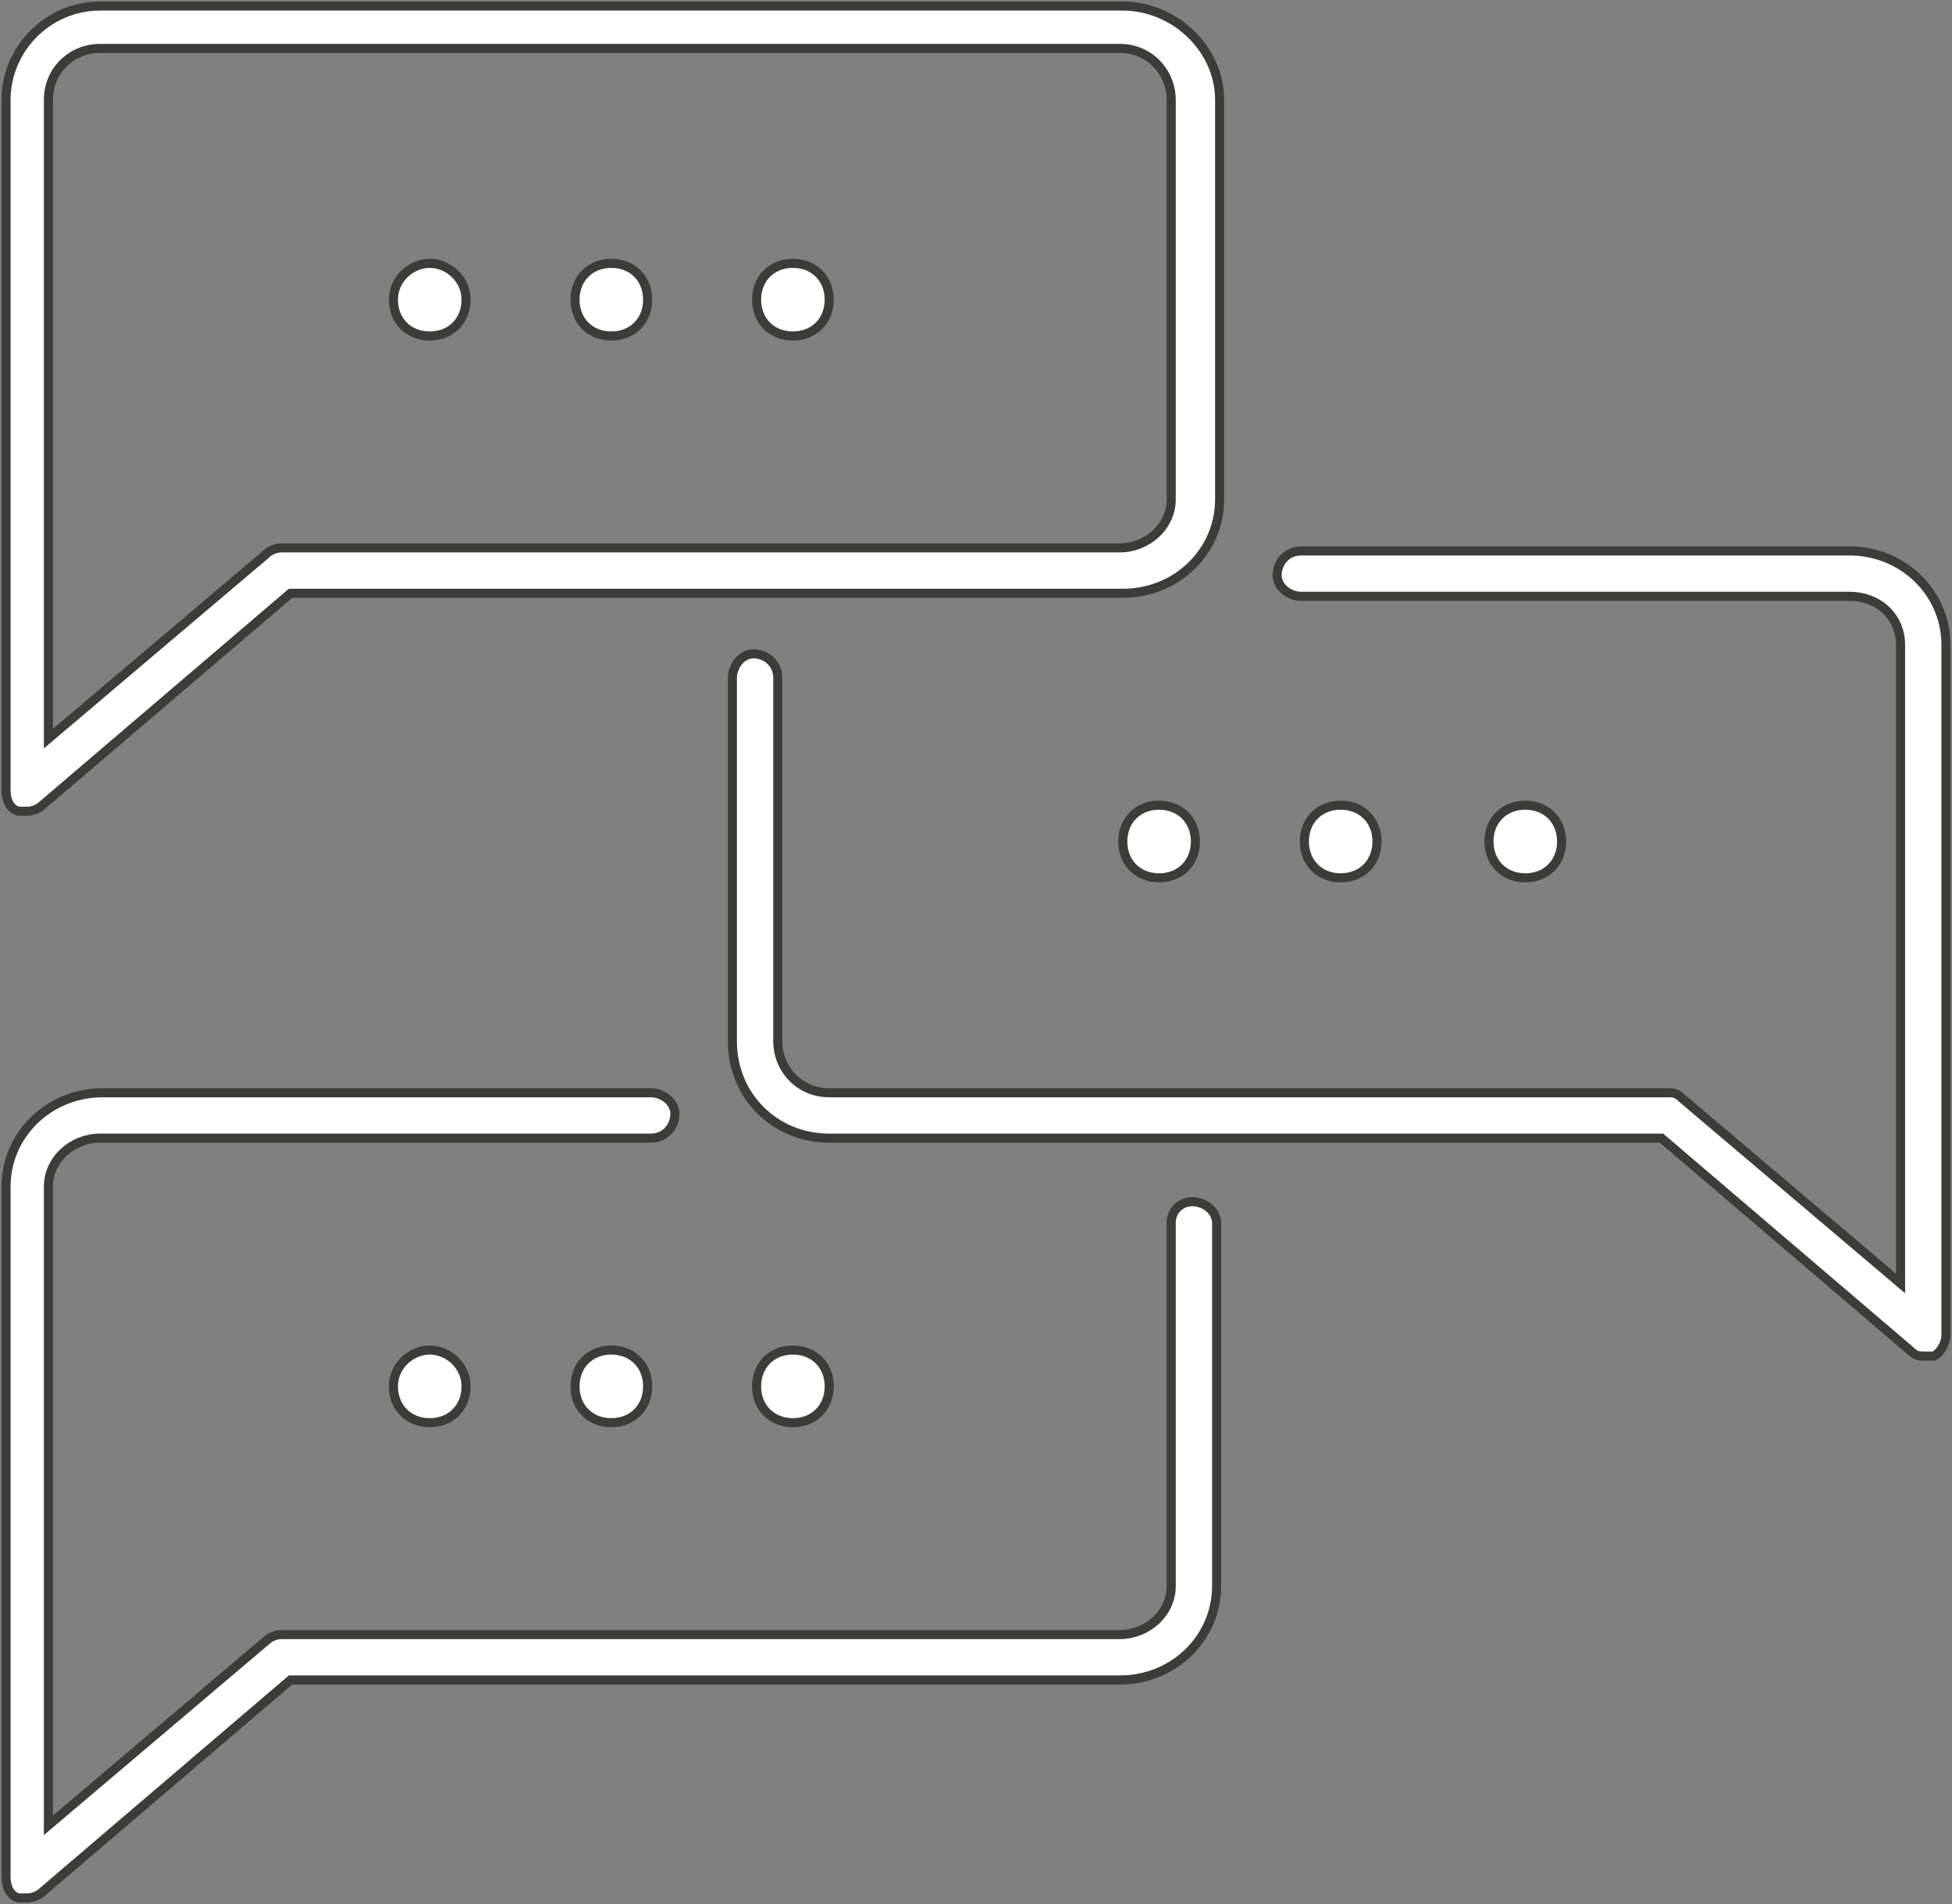 <?xml version="1.0" encoding="UTF-8"?>
<svg xmlns="http://www.w3.org/2000/svg" xmlns:xlink="http://www.w3.org/1999/xlink" version="1.1" viewBox="0 0 64.5 62.9">
  <rect x="0" y="0" width="64.5" height="62.9" fill="#808080" stroke="none"/>
  <defs>
    <style>
      .cls-1, .cls-2 {
        fill: none;
      }

      .cls-3 {
        fill: #fff;
      }

      .cls-2 {
        stroke: #3c3c3b;
        stroke-miterlimit: 10;
        stroke-width: .3px;
      }

      .cls-4 {
        clip-path: url(#clippath);
      }
    </style>
    <clipPath id="clippath">
      <rect class="cls-1" width="64.5" height="62.9"></rect>
    </clipPath>
  </defs>
  <g>
    <g id="Ebene_1">
      <g class="cls-4">
        <path class="cls-3" d="M63.6,44.8c-.2,0-.3,0-.5-.2l-8.2-7h-27.5c-1.8,0-3.2-1.4-3.2-3.2v-12c0-.4.3-.8.7-.8s.8.3.8.8v12c0,.9.7,1.7,1.7,1.7h27.7c.2,0,.3,0,.5.2l7.2,6.1v-21.1c0-.9-.7-1.6-1.7-1.6h-18.1c-.4,0-.8-.3-.8-.7s.3-.8.8-.8h18.1c1.8,0,3.2,1.4,3.2,3.1v22.8c0,.3-.2.6-.4.7,0,0-.2,0-.3,0"></path>
        <path class="cls-2" d="M63.6,44.8c-.2,0-.3,0-.5-.2l-8.2-7h-27.5c-1.8,0-3.2-1.4-3.2-3.2v-12c0-.4.3-.8.7-.8s.8.3.8.8v12c0,.9.7,1.7,1.7,1.7h27.7c.2,0,.3,0,.5.2l7.2,6.1v-21.1c0-.9-.7-1.6-1.7-1.6h-18.1c-.4,0-.8-.3-.8-.7s.3-.8.8-.8h18.1c1.8,0,3.2,1.4,3.2,3.1v22.8c0,.3-.2.6-.4.7,0,0-.2,0-.3,0Z"></path>
        <path class="cls-3" d="M3.3,1.6c-.9,0-1.7.7-1.7,1.7v21.1l7.2-6.1c.1-.1.3-.2.5-.2h27.7c.9,0,1.7-.7,1.7-1.6V3.3c0-.9-.7-1.7-1.7-1.7H3.3ZM.9,26.8c-.1,0-.2,0-.3,0-.3-.1-.4-.4-.4-.7V3.3C.2,1.6,1.6.2,3.3.2h33.8c1.7,0,3.2,1.4,3.2,3.1v13.2c0,1.7-1.4,3.1-3.2,3.1H9.6L1.4,26.6c-.1.1-.3.2-.5.2"></path>
        <path class="cls-2" d="M3.3,1.6c-.9,0-1.7.7-1.7,1.7v21.1l7.2-6.1c.1-.1.3-.2.5-.2h27.7c.9,0,1.7-.7,1.7-1.6V3.3c0-.9-.7-1.7-1.7-1.7H3.3ZM.9,26.8c-.1,0-.2,0-.3,0-.3-.1-.4-.4-.4-.7V3.3C.2,1.6,1.6.2,3.3.2h33.8c1.7,0,3.2,1.4,3.2,3.1v13.2c0,1.7-1.4,3.1-3.2,3.1H9.6L1.4,26.6c-.1.1-.3.2-.5.2Z"></path>
        <path class="cls-3" d="M.9,62.7c-.1,0-.2,0-.3,0-.3-.1-.4-.4-.4-.7v-22.8c0-1.7,1.4-3.1,3.2-3.1h18.1c.4,0,.8.3.8.7s-.3.8-.8.8H3.3c-.9,0-1.7.7-1.7,1.6v21.1l7.2-6.1c.1-.1.3-.2.5-.2h27.7c.9,0,1.7-.7,1.7-1.6v-12c0-.4.3-.7.7-.7s.8.3.8.7v12c0,1.7-1.4,3.1-3.2,3.1H9.6l-8.2,7c-.1.1-.3.2-.5.2"></path>
        <path class="cls-2" d="M.9,62.7c-.1,0-.2,0-.3,0-.3-.1-.4-.4-.4-.7v-22.8c0-1.7,1.4-3.1,3.2-3.1h18.1c.4,0,.8.3.8.7s-.3.8-.8.8H3.3c-.9,0-1.7.7-1.7,1.6v21.1l7.2-6.1c.1-.1.3-.2.5-.2h27.7c.9,0,1.7-.7,1.7-1.6v-12c0-.4.3-.7.7-.7s.8.3.8.7v12c0,1.7-1.4,3.1-3.2,3.1H9.6l-8.2,7c-.1.1-.3.2-.5.2Z"></path>
        <path class="cls-3" d="M21.4,9.9c0,.7-.5,1.2-1.2,1.2s-1.2-.5-1.2-1.2.5-1.2,1.2-1.2,1.2.5,1.2,1.2"></path>
        <path class="cls-2" d="M21.4,9.9c0,.7-.5,1.2-1.2,1.2s-1.2-.5-1.2-1.2.5-1.2,1.2-1.2,1.2.5,1.2,1.2Z"></path>
        <path class="cls-3" d="M27.4,9.9c0,.7-.5,1.2-1.2,1.2s-1.2-.5-1.2-1.2.5-1.2,1.2-1.2,1.2.5,1.2,1.2"></path>
        <path class="cls-2" d="M27.4,9.9c0,.7-.5,1.2-1.2,1.2s-1.2-.5-1.2-1.2.5-1.2,1.2-1.2,1.2.5,1.2,1.2Z"></path>
        <path class="cls-3" d="M15.4,9.9c0,.7-.5,1.2-1.2,1.2s-1.2-.5-1.2-1.2.6-1.2,1.2-1.2,1.2.5,1.2,1.2"></path>
        <path class="cls-2" d="M15.4,9.9c0,.7-.5,1.2-1.2,1.2s-1.2-.5-1.2-1.2.6-1.2,1.2-1.2,1.2.5,1.2,1.2Z"></path>
        <path class="cls-3" d="M45.5,27.8c0,.7-.5,1.2-1.2,1.2s-1.2-.5-1.2-1.2.5-1.2,1.2-1.2,1.2.5,1.2,1.2"></path>
        <path class="cls-2" d="M45.5,27.8c0,.7-.5,1.2-1.2,1.2s-1.2-.5-1.2-1.2.5-1.2,1.2-1.2,1.2.5,1.2,1.2Z"></path>
        <path class="cls-3" d="M51.6,27.8c0,.7-.5,1.2-1.2,1.2s-1.2-.5-1.2-1.2.5-1.2,1.2-1.2,1.2.5,1.2,1.2"></path>
        <path class="cls-2" d="M51.6,27.8c0,.7-.5,1.2-1.2,1.2s-1.2-.5-1.2-1.2.5-1.2,1.2-1.2,1.2.5,1.2,1.2Z"></path>
        <path class="cls-3" d="M39.5,27.8c0,.7-.5,1.2-1.2,1.2s-1.2-.5-1.2-1.2.5-1.2,1.2-1.2,1.2.5,1.2,1.2"></path>
        <path class="cls-2" d="M39.5,27.8c0,.7-.5,1.2-1.2,1.2s-1.2-.5-1.2-1.2.5-1.2,1.2-1.2,1.2.5,1.2,1.2Z"></path>
        <path class="cls-3" d="M21.4,45.8c0,.7-.5,1.2-1.2,1.2s-1.2-.5-1.2-1.2.5-1.2,1.2-1.2,1.2.5,1.2,1.2"></path>
        <path class="cls-2" d="M21.4,45.8c0,.7-.5,1.2-1.2,1.2s-1.2-.5-1.2-1.2.5-1.2,1.2-1.2,1.2.5,1.2,1.2Z"></path>
        <path class="cls-3" d="M27.4,45.8c0,.7-.5,1.2-1.2,1.2s-1.2-.5-1.2-1.2.5-1.2,1.2-1.2,1.2.5,1.2,1.2"></path>
        <path class="cls-2" d="M27.4,45.8c0,.7-.5,1.2-1.2,1.2s-1.2-.5-1.2-1.2.5-1.2,1.2-1.2,1.2.5,1.2,1.2Z"></path>
        <path class="cls-3" d="M15.4,45.8c0,.7-.5,1.2-1.2,1.2s-1.2-.5-1.2-1.2.6-1.2,1.2-1.2,1.2.5,1.2,1.2"></path>
        <path class="cls-2" d="M15.4,45.8c0,.7-.5,1.2-1.2,1.2s-1.2-.5-1.2-1.2.6-1.2,1.2-1.2,1.2.5,1.2,1.2Z"></path>
      </g>
    </g>
  </g>
</svg>
